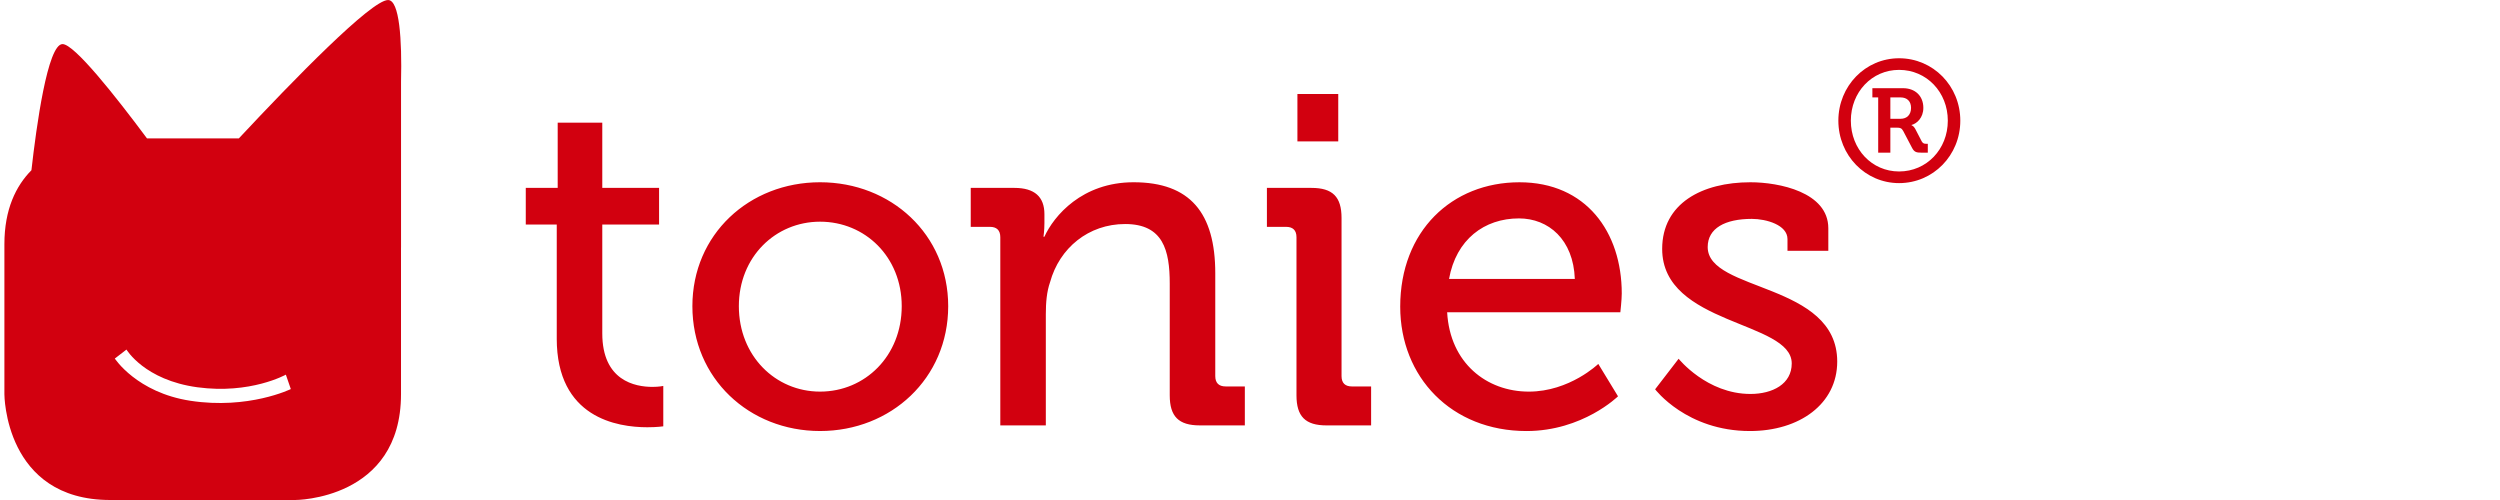 <svg xmlns="http://www.w3.org/2000/svg" viewBox="91 0 665 170" width="160" height="32" aria-labelledby="tonies-logo" fill="#d2000f" class="svg__StyledSvg-sc-1ihkf9-0 vYThj"><title id="tonies-logo"></title><path d="m641.22 40.39v-7.269h3.488c2.152 0 3.547 1.278 3.547 3.546 0 2.327-1.395 3.722-3.547 3.722h-3.488m-4.129 11.514h4.129v-8.49h2.384c.872 0 1.453.117 1.978 1.105l3.02 5.756c.758 1.454 1.513 1.628 3.142 1.628h2.209v-3.02h-.639c-.467 0-.989-.058-1.396-.755l-2.267-4.362c-.524-.989-1.223-1.162-1.223-1.162v-.117c1.803-.465 4.01-2.442 4.01-5.815 0-4.07-2.79-6.687-6.919-6.687h-10.409v3.14h1.977v18.783zm-9.304-10.874c0-9.711 7.151-17.27 16.397-17.27 9.362 0 16.573 7.559 16.573 17.27 0 9.711-7.211 17.271-16.573 17.271-9.245 0-16.397-7.559-16.397-17.271m-4.245 0c0 11.804 9.188 21.23 20.643 21.23 11.572 0 20.818-9.42 20.818-21.23 0-11.804-9.246-21.22-20.818-21.22-11.455 0-20.643 9.42-20.643 21.22m-62.31 91.32c0 0 10.693 14.201 32.24 14.201 16.917 0 29.683-9.254 29.683-23.617 0-26.971-44.04-23.619-44.04-38.939 0-6.383 5.904-9.575 15-9.575 4.947 0 12.13 2.075 12.13 6.863v3.989h13.884v-7.66c0-12.289-16.756-15.64-26.49-15.64-16.438 0-30 7.181-30 22.661 0 26.01 44.05 24.418 44.05 38.938 0 7.02-6.543 10.375-14.04 10.375-14.842 0-24.417-11.969-24.417-11.969l-7.981 10.373zm-70.06-37.503c2.395-13.405 11.97-20.587 23.778-20.587 10.05 0 18.513 7.182 18.99 20.587h-42.768m-16.597 9.416c0 23.938 17.395 42.29 42.929 42.29 19.15 0 31.12-11.809 31.12-11.809l-6.703-11.01c0 0-9.735 9.416-23.619 9.416-14.362 0-26.811-9.734-27.768-26.969h58.887c0 0 .479-4.311.479-6.385 0-20.906-12.13-37.822-34.789-37.822-22.981.001-40.536 16.598-40.536 42.29m-35.27 30.16c0 7.182 3.03 10.213 10.214 10.213h15.16v-13.246h-6.543c-2.235 0-3.511-1.117-3.511-3.51v-53.782c0-7.181-3.03-10.213-10.215-10.213h-15.16v13.245h6.543c2.235 0 3.512 1.118 3.512 3.512v53.781zm.318-86.34h13.885v-16.12h-13.885v16.12m-101.02 96.55h15.479v-37.822c0-3.988.319-7.66 1.436-10.852 3.193-11.649 13.09-19.789 25.534-19.789 12.927 0 15.16 8.938 15.16 20.268v37.982c0 7.182 3.03 10.213 10.214 10.213h15.32v-13.246h-6.543c-2.233 0-3.511-1.117-3.511-3.51v-34.95c0-20.588-8.617-30.96-27.769-30.96-17.553 0-27.13 11.49-30.32 18.512h-.319c0 0 .319-2.074.319-4.628v-3.03c0-5.904-3.351-8.937-10.213-8.937h-14.841v13.245h6.542c2.233 0 3.512 1.118 3.512 3.512v63.994zm-88.89-40.536c0-16.756 12.448-28.725 27.608-28.725 15.32 0 27.768 11.969 27.768 28.725 0 16.916-12.447 29.05-27.768 29.05-15.16 0-27.608-12.13-27.608-29.05m-15.799 0c0 24.576 19.311 42.45 43.41 42.45 24.1 0 43.567-17.873 43.567-42.45 0-24.416-19.47-42.13-43.567-42.13-24.1 0-43.41 17.714-43.41 42.13m-46.12 11.01c0 26.971 20.587 30.16 30.801 30.16 3.352 0 5.426-.318 5.426-.318v-13.727c0 0-1.437.32-3.671.32-5.904 0-17.07-2.074-17.07-18.19v-37.02h19.31v-12.448h-19.31v-22.18h-15.16v22.18h-10.852v12.448h10.532v38.779z"></path><path d="m97.38 132.28s-14.345 7.03-34.19 3.977c-18.17-2.803-25.653-14.352-25.653-14.352l3.966-3.055c0 0 6.112 10.381 24.13 12.826 18.01 2.441 30.06-4.297 30.06-4.297l1.687 4.901m33.06-132.27c-5.705 0-32.18 27.2-50.736 47.05h-31.22c-10.898-14.635-24.719-32.07-28.721-32.07-5.082 0-8.91 28.1-10.574 42.89-5.257 5.328-9.191 13.269-9.191 25.15v51c0 0 0 35.971 35.971 35.971h62.902c0 0 35.973 0 35.973-35.971v-49.861h.01c0 0-.014-55.827 0-56.41.343-14.303-.528-27.75-4.41-27.75"></path></svg>
